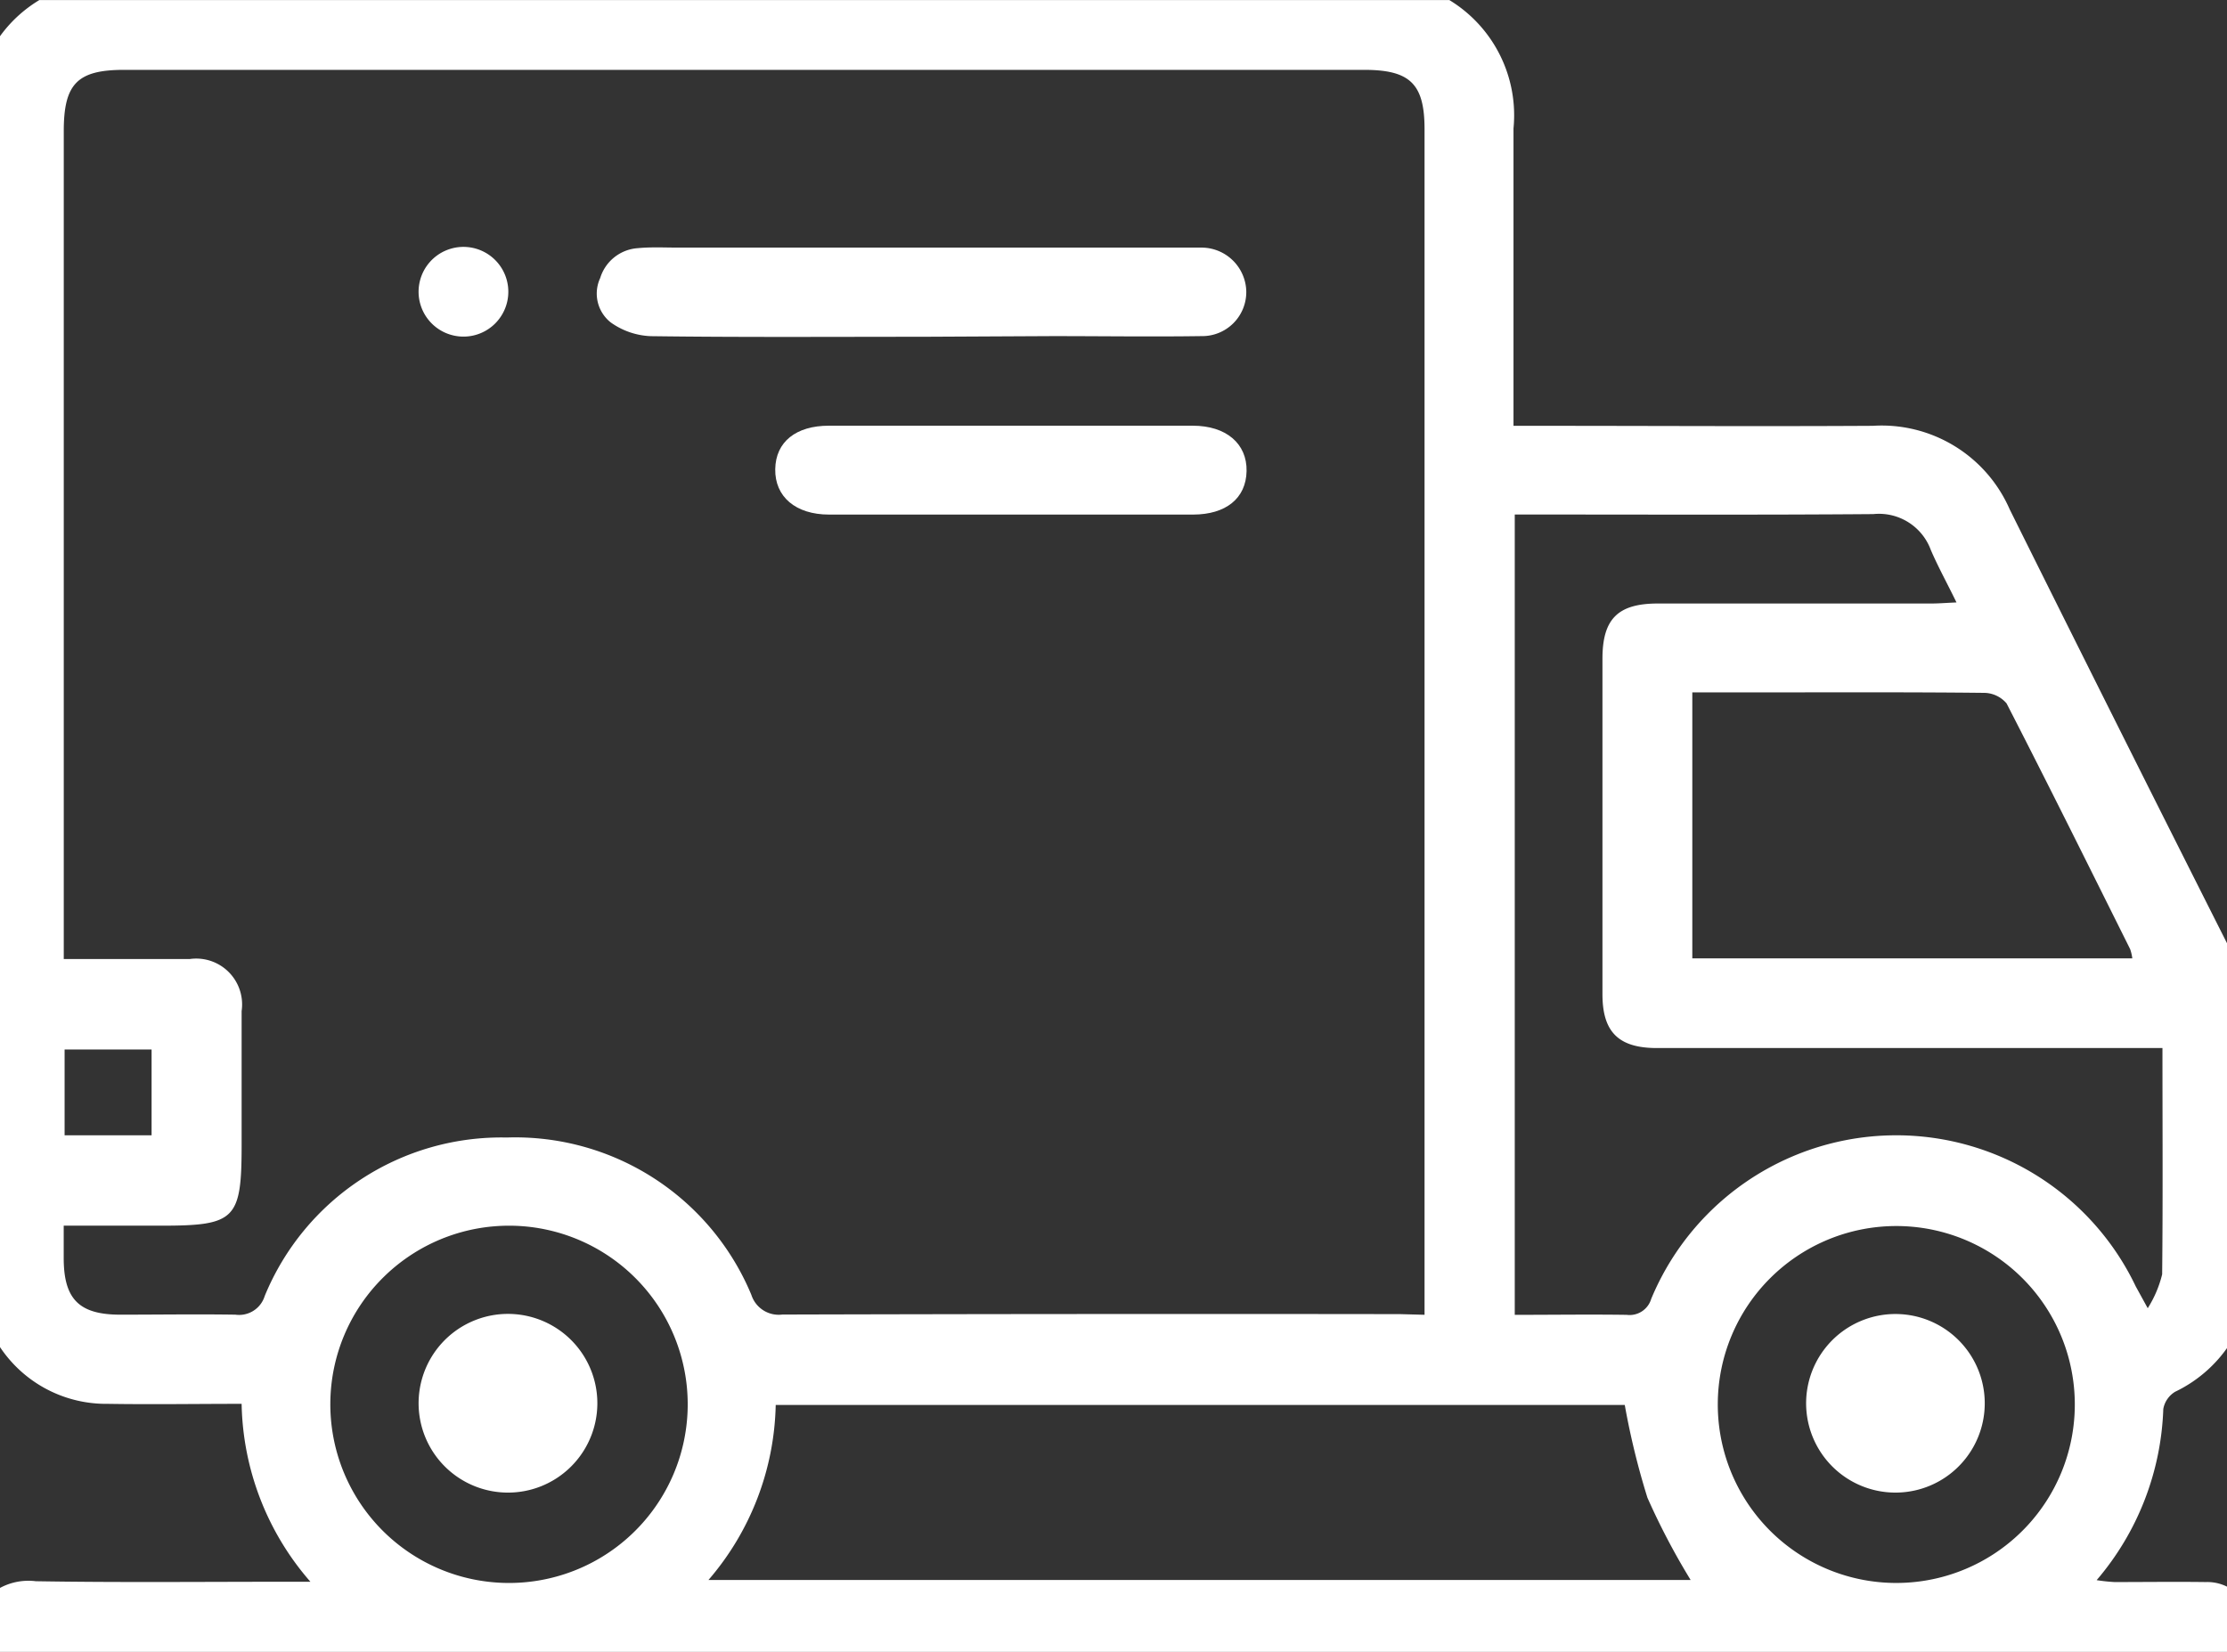 <svg viewBox="0 0 37.227 27.62" height="27.62" width="37.227" xmlns:xlink="http://www.w3.org/1999/xlink" xmlns="http://www.w3.org/2000/svg">
  <rect x="0" y="0" width="37.227" height="27.62" fill="#333333" stroke="none"/>
  <defs>
    <clipPath id="clip-path">
      <rect fill="#fff" transform="translate(1.241 1.21)" height="27.62" width="37.227" data-name="Rectangle 28739" id="Rectangle_28739"></rect>
    </clipPath>
    <clipPath id="clip-path-2">
      <rect fill="#fff" transform="translate(0 0)" height="27.62" width="37.227" data-name="Rectangle 28738" id="Rectangle_28738"></rect>
    </clipPath>
  </defs>
  <g clip-path="url(#clip-path)" transform="translate(-1.241 -1.21)" data-name="Group_3050.svg fill" id="Group_3050.svg_fill">
    <g clip-path="url(#clip-path-2)" transform="translate(1.241 1.211)" data-name="Group 84440" id="Group_84440">
      <path fill="#fff" transform="translate(-1.311 -1.266)" d="M.89,2.806C.915,2.737.944,2.67.966,2.6A2.22,2.22,0,0,1,3.175.95C5.17.944,7.164.95,9.159.95H24.137a2.254,2.254,0,0,1,2.474,2.462V8.385h.431c1.863,0,3.717.011,5.575,0a2.335,2.335,0,0,1,2.29,1.4q1.842,3.705,3.706,7.4a3,3,0,0,1,.346,1.457c-.025,1.251-.009,2.5-.008,3.753a2.254,2.254,0,0,1-1.278,2.14.423.423,0,0,0-.2.289,4.644,4.644,0,0,1-1.114,2.862,2.893,2.893,0,0,0,.3.032c.507,0,1.016-.007,1.524,0a.741.741,0,0,1,.767.742.754.754,0,0,1-.767.74h-.219q-18.026,0-36.052.008A1.015,1.015,0,0,1,.9,28.678v-.446a1,1,0,0,1,1.01-.528c1.373.023,2.748.009,4.123.009H6.5a4.649,4.649,0,0,1-1.15-2.975c-.761,0-1.5.012-2.24,0a2.129,2.129,0,0,1-1.858-1.043,5.779,5.779,0,0,1-.353-.81ZM25.124,23.249V3.426c0-.756-.239-.992-1.005-.993H3.387c-.782,0-1.01.231-1.01,1.024V17.3h2.11a.767.767,0,0,1,.863.871V20.4c0,1.255-.1,1.359-1.345,1.359H2.376V22.3c0,.687.257.945.938.947.645,0,1.288-.01,1.931,0a.448.448,0,0,0,.491-.312,4.275,4.275,0,0,1,4.044-2.65,4.275,4.275,0,0,1,4.091,2.631.48.48,0,0,0,.517.329q5.164-.014,10.329-.007Zm12.335-4.46h-8.45c-.64,0-.911-.266-.911-.9V12.279c0-.665.258-.922.923-.923h4.572c.128,0,.255-.011.423-.018-.16-.329-.307-.594-.429-.877a.923.923,0,0,0-.961-.6c-1.883.015-3.766.007-5.65.007h-.344V23.25c.637,0,1.254-.009,1.871,0a.377.377,0,0,0,.41-.267,4.435,4.435,0,0,1,8.1-.208l.2.364a1.9,1.9,0,0,0,.241-.566C37.467,21.328,37.459,20.08,37.459,18.789Zm-24.3,8.894H29.572a11.755,11.755,0,0,1-.722-1.375,12.627,12.627,0,0,1-.379-1.551H14.278A4.625,4.625,0,0,1,13.154,27.683ZM29.6,17.289h7.355a.74.74,0,0,0-.036-.154c-.684-1.372-1.365-2.746-2.066-4.109a.5.5,0,0,0-.381-.176c-1.188-.013-2.378-.008-3.566-.008H29.6ZM6.833,24.721a2.987,2.987,0,1,0,.888-2.1,2.982,2.982,0,0,0-.888,2.1Zm23.193.011a2.984,2.984,0,1,0,.881-2.1,2.98,2.98,0,0,0-.881,2.1ZM3.845,18.813H2.391v1.435H3.845Z" data-name="Path 84345" id="Path_84345"></path>
      <path fill="#fff" transform="translate(0.62 -0.436)" d="M14.788,6.066c-1.509,0-3.019.01-4.528-.01a1.231,1.231,0,0,1-.671-.23.615.615,0,0,1-.176-.742.708.708,0,0,1,.634-.5c.219-.021.445-.009.668-.009h8.754a.75.75,0,0,1,.744.727.737.737,0,0,1-.752.753c-.829.012-1.657,0-2.487,0Z" data-name="Path 84346" id="Path_84346"></path>
      <path fill="#fff" transform="translate(1.174 0.117)" d="M15.722,7h3.042c.559,0,.909.3.9.759s-.349.726-.893.727H12.685c-.561,0-.907-.3-.9-.759S12.134,7,12.681,7Z" data-name="Path 84347" id="Path_84347"></path>
      <path fill="#fff" transform="translate(0.07 -0.435)" d="M7.693,6.062a.75.75,0,1,1,.513-.218A.747.747,0,0,1,7.693,6.062Z" data-name="Path 84348" id="Path_84348"></path>
      <path fill="#fff" transform="translate(0.069 2.878)" d="M8.4,22.078a1.494,1.494,0,1,1,1.057-.416A1.492,1.492,0,0,1,8.4,22.078Z" data-name="Path 84349" id="Path_84349"></path>
      <path fill="#fff" transform="translate(4.377 2.878)" d="M27.324,22.078a1.493,1.493,0,1,1,1.045-.443A1.49,1.49,0,0,1,27.324,22.078Z" data-name="Path 84350" id="Path_84350"></path>
    </g>
  </g>
</svg>
